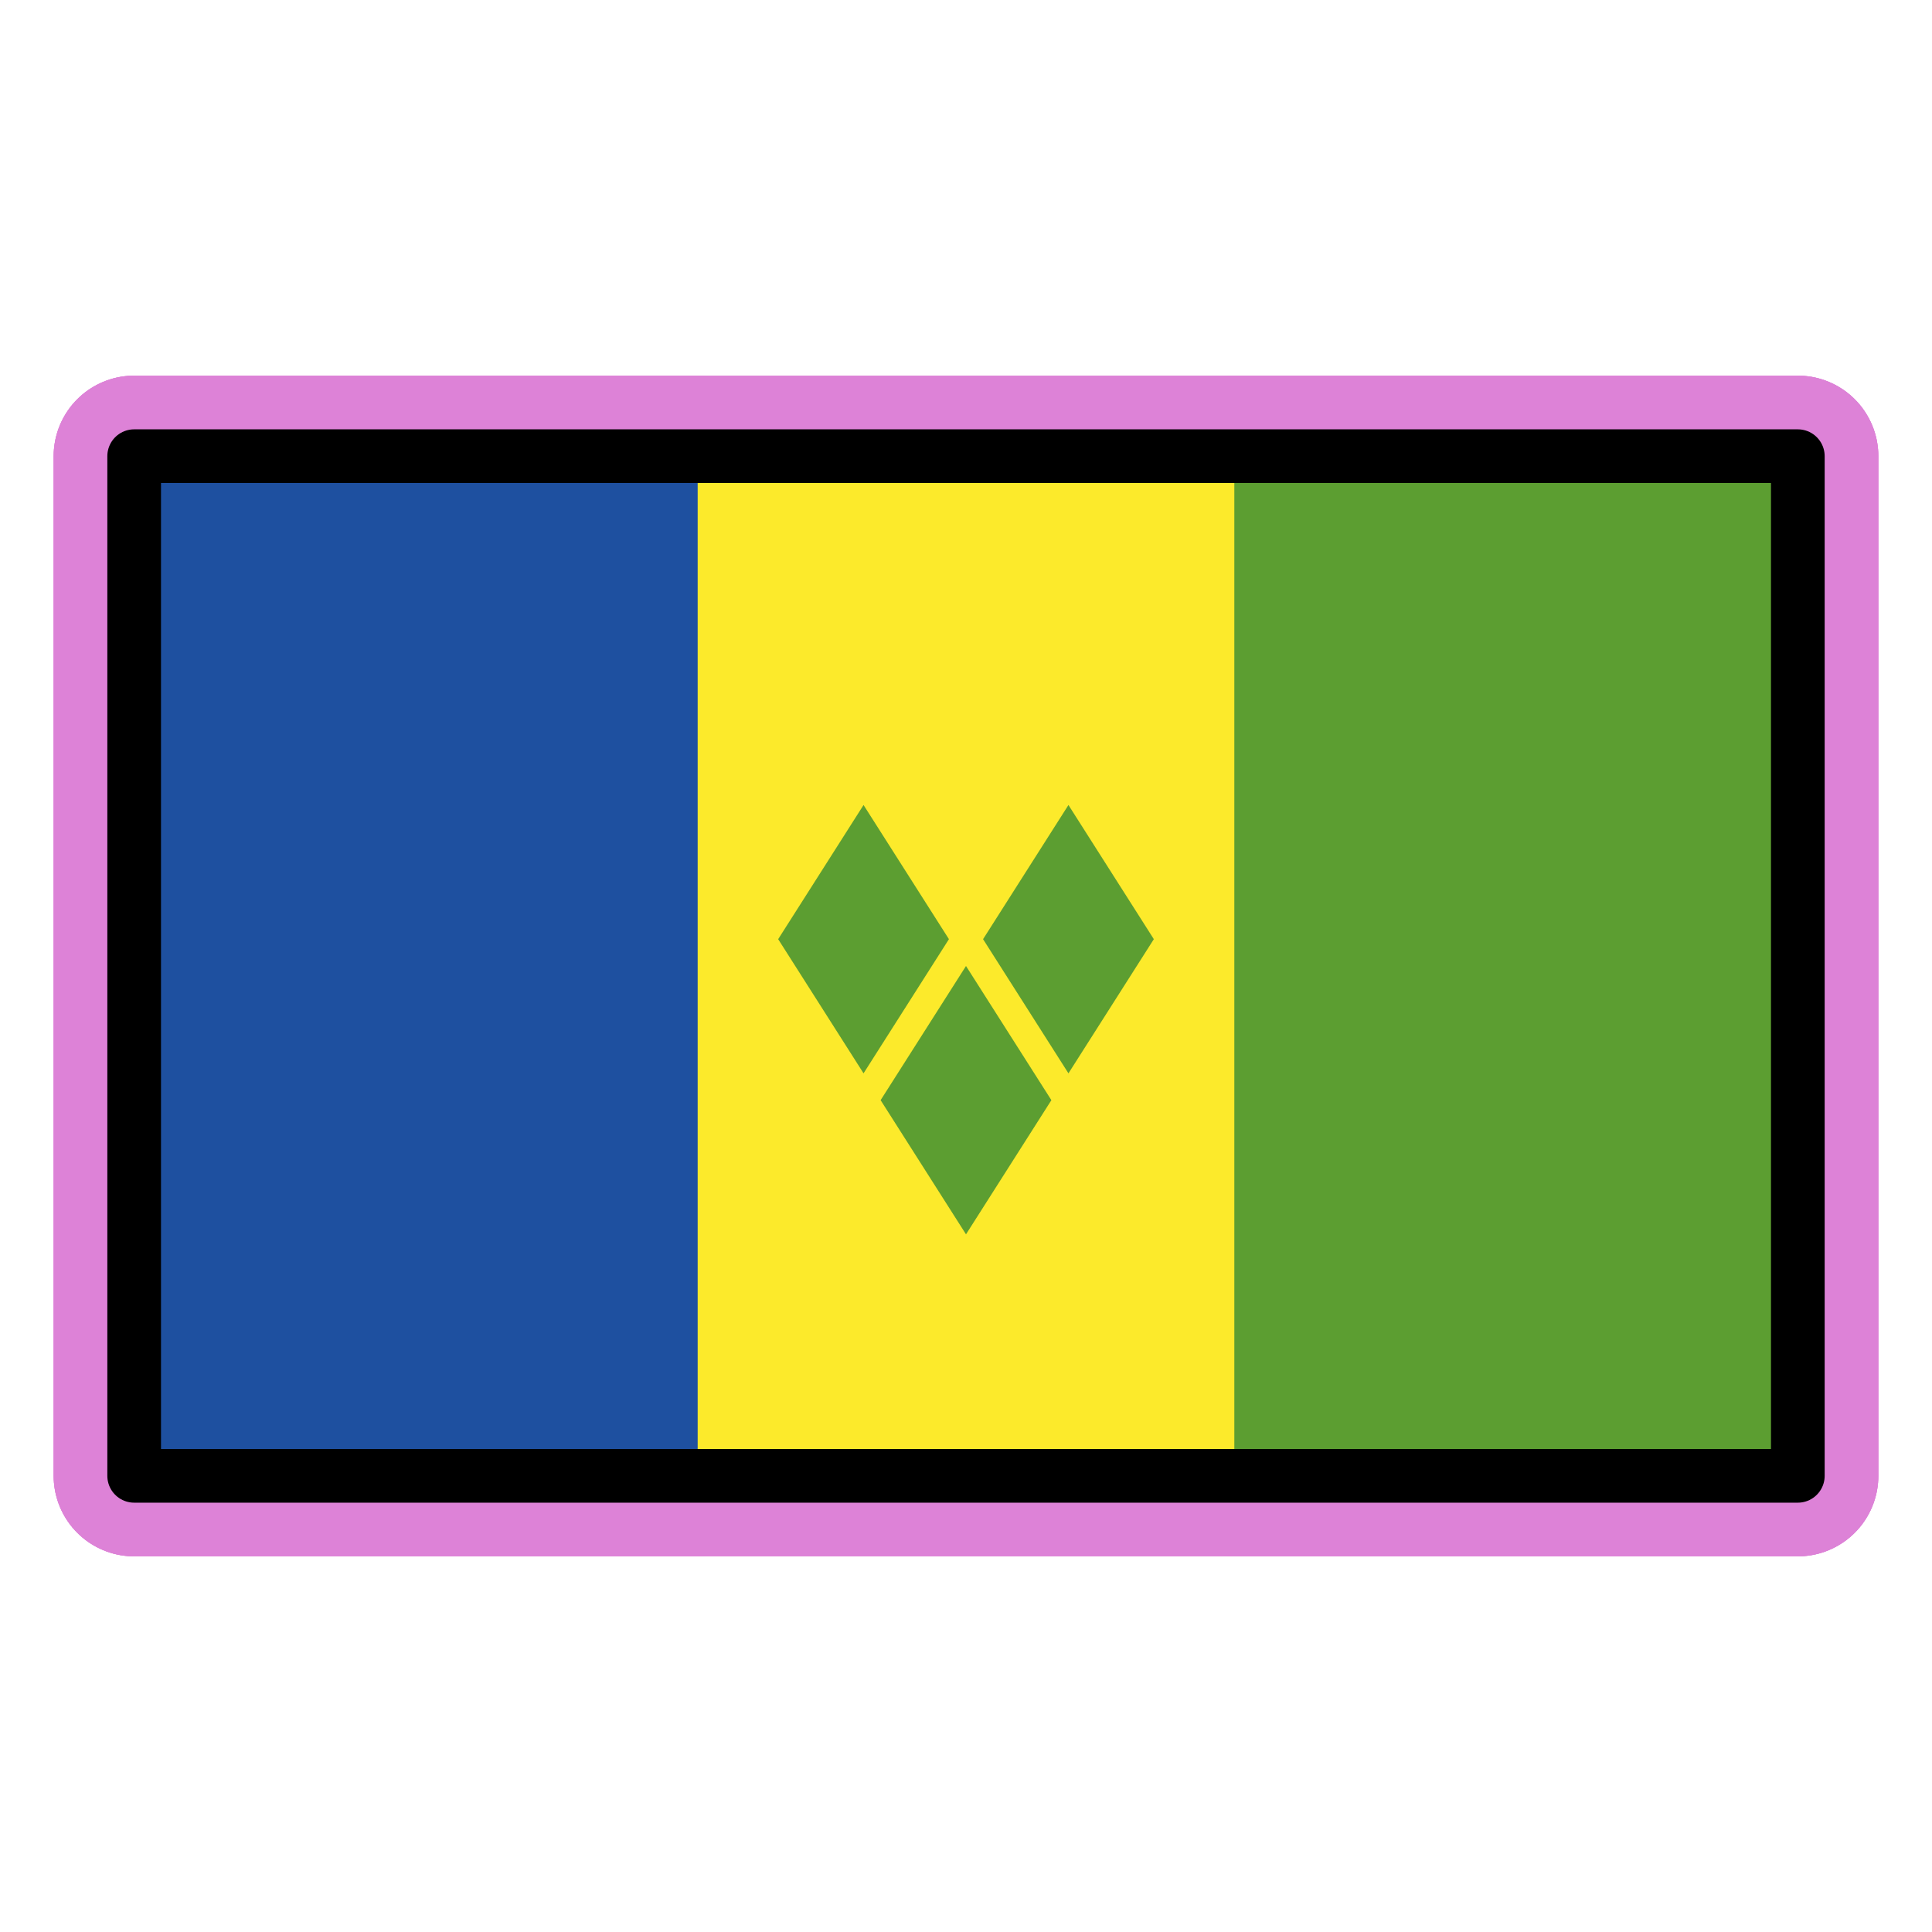 <svg id="emoji" viewBox="0 0 72 72" xmlns="http://www.w3.org/2000/svg">
  
  
<g id="white-padding"><g id="color">
    <rect x="5" y="17" width="62" height="38" fill="#dd82d7" stroke="#dd82d7" stroke-width="6" stroke-linecap="round" stroke-linejoin="round"></rect>
    <rect x="5" y="17" width="21" height="38" fill="#dd82d7" stroke="#dd82d7" stroke-width="6" stroke-linecap="round" stroke-linejoin="round"></rect>
    <rect x="46" y="17" width="21" height="38" fill="#dd82d7" stroke="#dd82d7" stroke-width="6" stroke-linecap="round" stroke-linejoin="round"></rect>
    <g>
      <polygon fill="#dd82d7" points="39.182 41 36 46 32.818 41 36 36 39.182 41" stroke="#dd82d7" stroke-width="6" stroke-linecap="round" stroke-linejoin="round"></polygon>
      <polygon fill="#dd82d7" points="43 35 39.818 40 36.636 35 39.818 30 43 35" stroke="#dd82d7" stroke-width="6" stroke-linecap="round" stroke-linejoin="round"></polygon>
      <polygon fill="#dd82d7" points="35.364 35 32.182 40 29 35 32.182 30 35.364 35" stroke="#dd82d7" stroke-width="6" stroke-linecap="round" stroke-linejoin="round"></polygon>
    </g>
  </g><g id="line">
    <rect x="5" y="17" width="62" height="38" fill="none" stroke="#dd82d7" stroke-linecap="round" stroke-linejoin="round" stroke-width="6"></rect>
  </g></g><g id="emoji-original"><g id="color">
    <rect x="5" y="17" width="62" height="38" fill="#fcea2b"></rect>
    <rect x="5" y="17" width="21" height="38" fill="#1e50a0"></rect>
    <rect x="46" y="17" width="21" height="38" fill="#5c9e31"></rect>
    <g>
      <polygon fill="#5c9e31" points="39.182 41 36 46 32.818 41 36 36 39.182 41"></polygon>
      <polygon fill="#5c9e31" points="43 35 39.818 40 36.636 35 39.818 30 43 35"></polygon>
      <polygon fill="#5c9e31" points="35.364 35 32.182 40 29 35 32.182 30 35.364 35"></polygon>
    </g>
  </g><g id="line">
    <rect x="5" y="17" width="62" height="38" fill="none" stroke="#000" stroke-linecap="round" stroke-linejoin="round" stroke-width="2"></rect>
  </g></g></svg>
